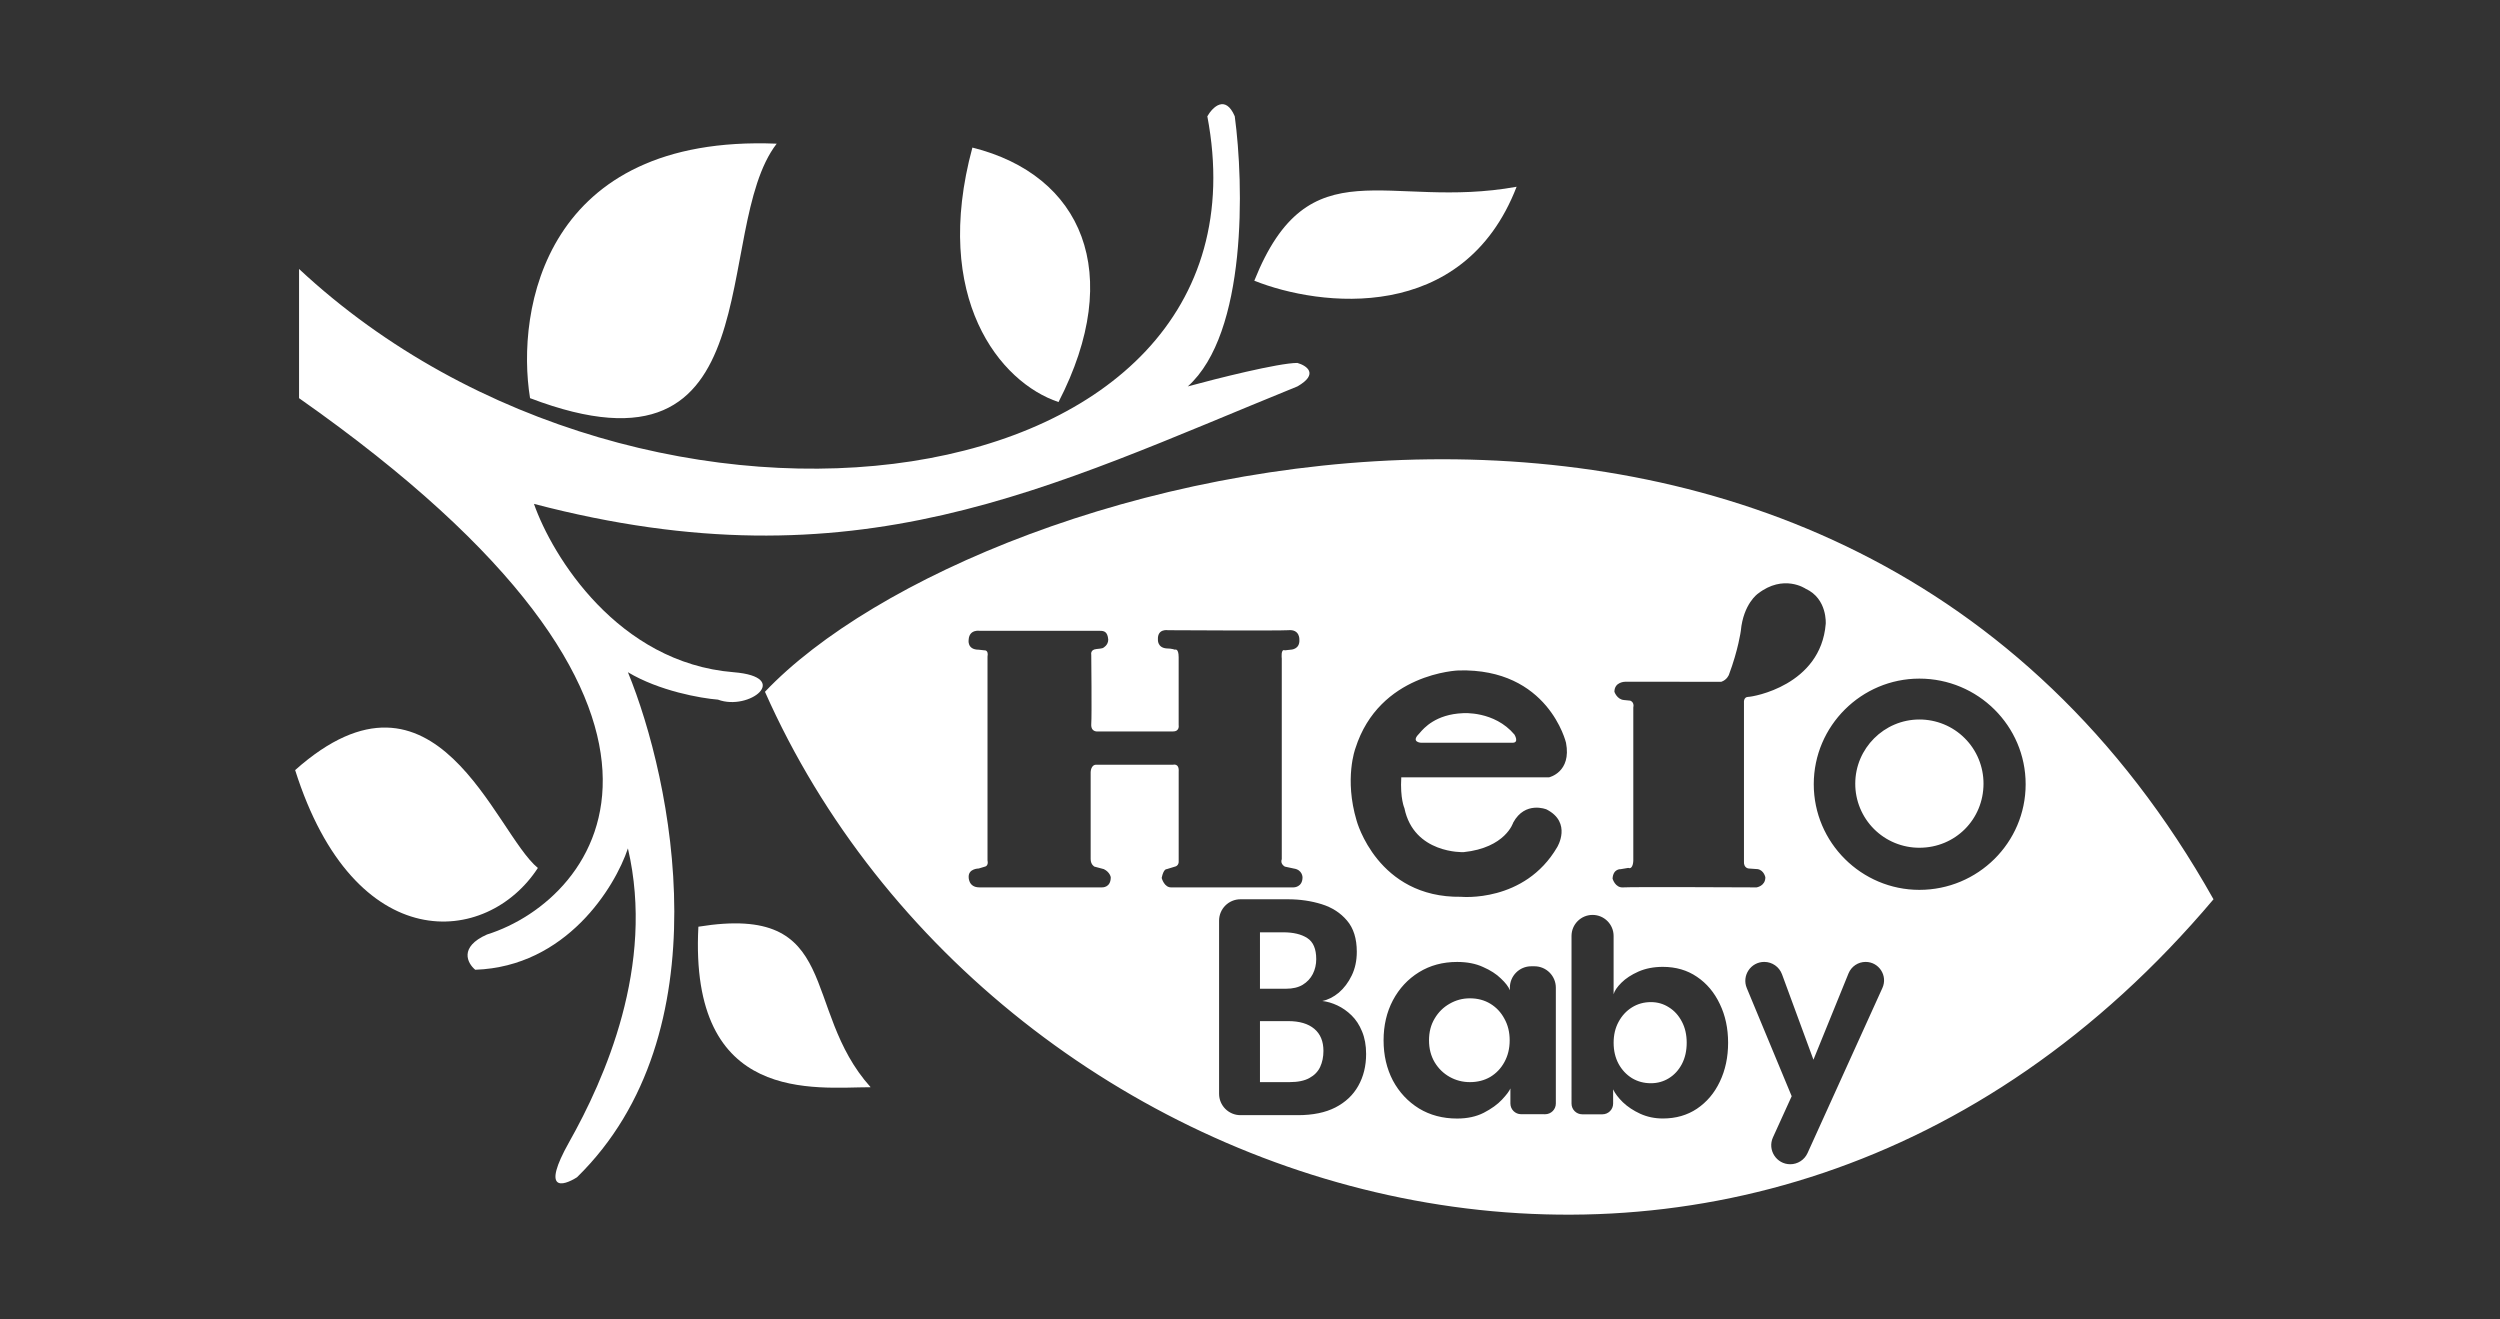 <svg fill="none" height="76" viewBox="0 0 144 76" width="144" xmlns="http://www.w3.org/2000/svg"><rect x="0" y="0" width="144" height="76" fill="#333333" stroke="none"/><g fill="#fff"><path clip-rule="evenodd" d="m44.062 39.847c12.403-13.079 61.788-26.61 83.436 11.952-26.835 31.796-70.132 18.041-83.436-11.952zm27.389 11.951c-.68 0-1.232.552-1.232 1.232v9.971c0 .68.552 1.232 1.232 1.232h3.309c.861 0 1.58-.148 2.157-.443.584-.301 1.024-.716 1.319-1.244.301-.534.452-1.146.452-1.837 0-.496-.079-.93-.235-1.3-.151-.371-.352-.678-.603-.923-.251-.245-.524-.436-.82-.575-.295-.138-.584-.223-.867-.254.333-.069.65-.229.952-.48.301-.258.55-.587.744-.989.195-.402.292-.857.292-1.366 0-.76-.188-1.36-.565-1.799-.371-.44-.857-.754-1.46-.942-.603-.188-1.253-.283-1.95-.283zm2.828 10.532h-1.705v-3.514h1.63c.647 0 1.146.148 1.498.443.352.295.528.719.528 1.272 0 .345-.063.653-.188.923-.126.27-.333.484-.622.641-.283.157-.663.235-1.14.235zm-.207-5.379h-1.498v-3.25h1.338c.584 0 1.046.11 1.385.33.345.22.518.625.518 1.215 0 .308-.066.594-.198.857-.132.258-.327.465-.584.622-.251.151-.572.226-.961.226zm30.382 4.089 2.02-4.971c.163-.401.552-.663.984-.663.773 0 1.288.798.968 1.502l-4.312 9.51c-.178.391-.567.642-.996.642-.795 0-1.324-.822-.996-1.546l1.079-2.373-2.586-6.227c-.299-.718.229-1.508 1.006-1.508.457 0 .865.285 1.023.714zm-13.934 2.528c0 .34.276.616.616.616h1.164c.34 0 .616-.276.616-.616v-.821c.108.235.296.482.563.744.274.261.608.482 1.002.663.401.181.834.271 1.298.271.751 0 1.406-.188 1.966-.563.566-.382 1.006-.901 1.317-1.558.318-.663.477-1.411.477-2.241s-.159-1.575-.477-2.231c-.312-.663-.751-1.186-1.317-1.568-.56-.382-1.215-.573-1.966-.573-.522 0-.99.09-1.403.271-.407.181-.735.395-.983.643-.248.248-.398.469-.449.663v-3.357c0-.669-.543-1.212-1.212-1.212s-1.212.543-1.212 1.212zm6.357-4.721c.185.348.277.754.277 1.216s-.092.871-.277 1.226c-.184.348-.433.62-.745.814-.312.194-.659.291-1.04.291-.401 0-.764-.097-1.088-.291-.325-.201-.582-.476-.773-.824-.191-.355-.286-.76-.286-1.216 0-.456.096-.858.286-1.206.191-.355.449-.633.773-.834.325-.201.687-.302 1.088-.302.382 0 .729.101 1.04.302.312.194.56.469.745.824zm-9.262 5.331c-.34 0-.616-.276-.616-.616v-.868c-.063.152-.224.367-.483.644s-.61.529-1.051.758c-.434.221-.946.332-1.535.332-.827 0-1.559-.194-2.197-.581-.638-.395-1.139-.931-1.503-1.609-.357-.685-.536-1.457-.536-2.315 0-.858.179-1.626.536-2.304.364-.685.865-1.225 1.503-1.619.638-.394 1.37-.592 2.197-.592.575 0 1.072.097 1.493.291.427.187.771.408 1.03.664.266.249.438.474.515.675v-.148c0-.68.552-1.232 1.232-1.232h.184c.68 0 1.232.552 1.232 1.232v6.674c0 .34-.276.616-.616.616zm-5.304-4.256c0 .477.109.9.326 1.266.217.36.504.64.862.841s.746.301 1.167.301c.441 0 .834-.1 1.177-.301.343-.208.613-.491.809-.851.203-.367.305-.785.305-1.256 0-.47-.102-.886-.305-1.246-.196-.367-.466-.654-.809-.862s-.736-.311-1.177-.311c-.42 0-.809.104-1.167.311-.357.201-.645.484-.862.851-.217.36-.326.778-.326 1.256zm-14.419-10.368v-5.106c.036-.507-.326-.399-.326-.399h-4.382c-.362-.036-.362.435-.362.435v4.998c0 .326.217.435.217.435l.543.145c.362.181.398.471.398.471 0 .615-.507.58-.507.58h-7.062c-.652 0-.616-.616-.616-.616 0-.471.579-.471.579-.471l.362-.109s.217-.037.145-.362v-11.734c.072-.398-.181-.362-.181-.362l-.326-.036c-.688 0-.579-.58-.579-.58.036-.616.652-.507.652-.507h6.917c.217 0 .434.036.471.507 0 .326-.29.471-.29.471s0 .036-.398.072c-.362.036-.29.326-.29.326s.036 3.549 0 3.984c-.036.507.398.435.398.435h4.31c.398 0 .326-.362.326-.362v-3.912c0-.543-.217-.435-.217-.435s-.181-.072-.471-.072c-.543-.036-.507-.507-.507-.507-.036-.652.579-.543.579-.543s6.446.036 6.917 0c.689-.072.652.543.652.543.036.58-.507.58-.507.58l-.326.036c-.253-.109-.181.471-.181.471v11.553c-.109.29.181.435.181.435l.507.109c.507.072.507.506.507.506 0 .58-.507.58-.507.58h-7.026c-.434.035-.579-.543-.579-.543.109-.543.29-.507.29-.507l.471-.145s.254-.037.217-.362zm21.332-4.78h-8.511c-.072 1.232.181 1.774.181 1.775.543 2.644 3.405 2.535 3.405 2.535 2.427-.254 2.861-1.702 2.861-1.702.688-1.268 1.919-.761 1.919-.761 1.485.761.616 2.173.616 2.173-1.883 3.224-5.541 2.861-5.541 2.861-4.817.072-6.012-4.382-6.012-4.382-.724-2.426-.072-4.165-.072-4.165 1.376-4.346 5.939-4.491 5.939-4.491 5.178-.145 6.193 4.165 6.193 4.165.327 1.702-.978 1.992-.978 1.992zm-2.101-1.992c.398 0 .109-.471.109-.471-1.158-1.377-2.969-1.232-2.969-1.232-1.565.065-2.249.863-2.476 1.128-.025.029-.045.052-.059.067-.471.471.109.507.109.507zm5.867-2.934c0-.579.616-.579.616-.579l5.542.001c.326-.109.435-.398.435-.398.544-1.449.688-2.535.688-2.535.146-1.557.978-2.137.978-2.137 1.486-1.159 2.753-.29 2.753-.29 1.267.579 1.159 2.028 1.159 2.028-.29 3.549-4.201 4.201-4.454 4.201-.29 0-.255.326-.255.326v9.127c-.035.435.29.435.29.435l.507.036c.362.072.435.471.435.471 0 .507-.507.58-.507.58s-7.316-.036-7.679 0c-.47.036-.615-.507-.615-.507.036-.579.471-.543.471-.543l.434-.073c.29.109.29-.435.29-.435v-8.801c.073-.326-.181-.398-.181-.398l-.362-.036c-.399-.036-.544-.471-.544-.471zm23.687 5.324c0 3.368-2.752 6.084-6.121 6.084-3.332 0-6.084-2.716-6.084-6.084 0-3.368 2.752-6.084 6.084-6.084 3.369 0 6.121 2.716 6.121 6.084zm-2.427-.036c0 2.064-1.63 3.694-3.694 3.694-.485.001-.966-.094-1.415-.279-.448-.185-.856-.457-1.199-.8s-.615-.751-.8-1.199c-.186-.449-.281-.929-.279-1.415 0-2.028 1.665-3.694 3.693-3.694.486-.001.966.094 1.415.279s.856.457 1.199.801c.344.343.616.751.801 1.2.185.449.28.929.279 1.415z" fill-rule="evenodd"/><path d="m69.542 6.697c4.285 22.551-32.247 27.512-52.317 8.795v7.442c25.708 18.04 17.289 28.865 10.824 30.894-1.624.722-1.127 1.654-.676 2.03 5.232-.18 8.043-4.736 8.795-6.991 1.579 6.765-1.353 13.305-3.383 16.913-1.624 2.886-.376 2.556.451 2.03 8.479-8.299 5.487-22.851 2.932-29.09 1.804 1.082 4.209 1.503 5.187 1.579 1.804.676 4.285-1.304.902-1.579-6.675-.541-10.448-6.69-11.501-9.697 18.582 4.871 29.541-.902 43.974-6.765 1.263-.722.526-1.203 0-1.353-1.082 0-4.66.902-6.314 1.353 3.428-3.067 3.232-11.651 2.706-15.56-.541-1.263-1.278-.526-1.579 0z"/><path d="m30.531 22.934c-.827-5.112.857-15.199 14.207-14.658-3.833 4.961 0 20.07-14.207 14.658z"/><path d="m60.971 23.158c-3.382-1.127-7.306-5.998-4.961-14.658 6.314 1.579 8.795 7.216 4.961 14.658z"/><path d="m72.248 16.169c3.157-7.893 7.667-4.059 15.109-5.412-3.067 7.938-11.35 6.915-15.109 5.412z"/><path d="m30.981 49.995c-2.932 4.51-10.554 5.187-13.981-5.638 8.118-7.216 11.501 3.608 13.981 5.638z"/><path d="m40.227 53.378c8.344-1.353 5.863 4.736 9.922 9.246-3.157 0-10.463 1.037-9.922-9.246z"/></g></svg>
